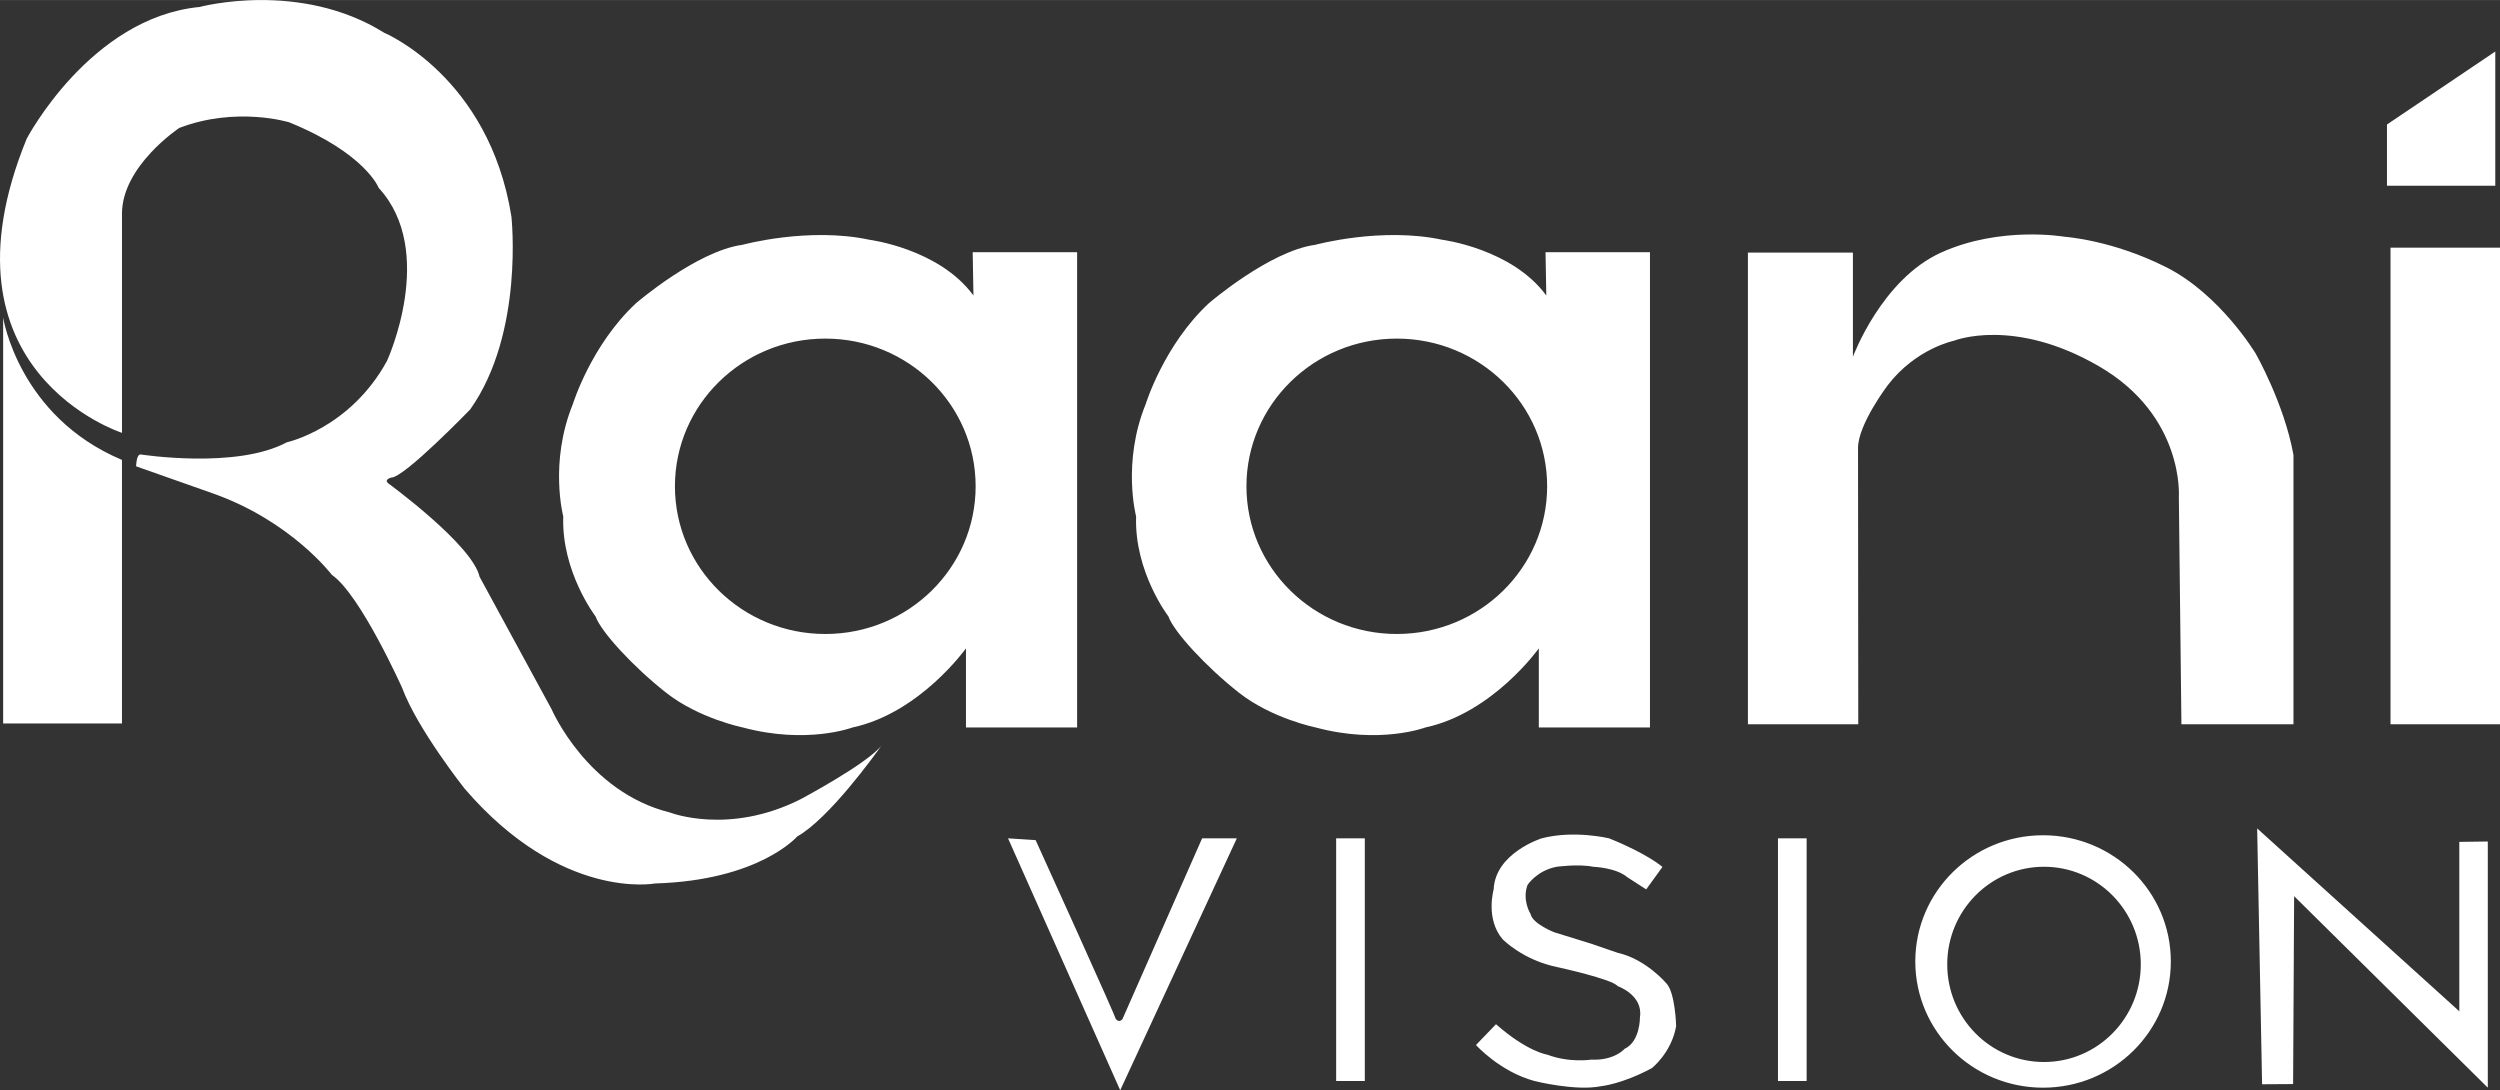 <?xml version="1.0" encoding="UTF-8"?>
<!DOCTYPE svg PUBLIC "-//W3C//DTD SVG 1.1//EN" "http://www.w3.org/Graphics/SVG/1.1/DTD/svg11.dtd">
<!-- Creator: CorelDRAW 2021 (64-Bit) -->
<svg xmlns="http://www.w3.org/2000/svg" xml:space="preserve" width="5.941in" height="2.591in" version="1.1" style="shape-rendering:geometricPrecision; text-rendering:geometricPrecision; image-rendering:optimizeQuality; fill-rule:evenodd; clip-rule:evenodd"
viewBox="0 0 5021.77 2189.91"
 xmlns:xlink="http://www.w3.org/1999/xlink"
 xmlns:xodm="http://www.corel.com/coreldraw/odm/2003">
 <rect x="0" y="0" width="5021.77" height="2189.91" fill="#333333" stroke="none"/>
 <defs>
  <style type="text/css">
   <![CDATA[
    .fil0 {fill:white}
   ]]>
  </style>
 </defs>
 <g id="Layer_x0020_1">
  <path class="fil0" d="M1657.76 680.05c166.8,0 302.01,132.83 302.01,296.68 0,163.85 -135.22,296.68 -302.01,296.68 -166.8,0 -302.01,-132.83 -302.01,-296.68 0,-163.86 135.22,-296.68 302.01,-296.68zm1148 0c166.8,0 302.01,132.83 302.01,296.68 0,163.85 -135.22,296.68 -302.01,296.68 -166.8,0 -302.01,-132.83 -302.01,-296.68 0,-163.86 135.22,-296.68 302.01,-296.68zm-642.14 -173.6l0 954.67 -223.26 0 0 -158.84c0,0 -92.46,129.85 -227.68,158.84 0,0 -91.7,34.73 -220.71,0 0,0 -87.66,-17.82 -153.42,-69.36 -65.76,-51.54 -131.41,-122.75 -142.22,-153.66 0,0 -68.78,-89.64 -64.91,-200.92 0,0 -28.59,-108.19 19.32,-225.65 0,0 36.32,-118.23 126.73,-202.46 0,0 122.1,-105.1 214.06,-117.46 0,0 132.91,-36.32 255.01,-10.05 0,0 139.87,17.78 208.84,111.93l-1.55 -87.03 209.8 0zm-392.43 990.24c1.06,-1.51 1.63,-2.32 1.63,-2.32 -0.49,0.76 -1.03,1.53 -1.63,2.32zm-991.23 -525.86c0,0 169.04,123.25 183.33,187.58l144.75 266.27c0,0 71.48,166.19 237.68,207.29 0,0 117.94,46.46 262.69,-26.8 0,0 135.27,-71.92 162.78,-108.48 -13.31,18.84 -105.4,147.14 -169.93,183.53 0,0 -75.87,88.13 -285.49,94.3 0,0 -188.18,35.92 -382.96,-191.03 0,0 -94.71,-119.73 -125.09,-201.93 0,0 -83.99,-187.64 -141.17,-226.95 0,0 -82.21,-109.01 -241.25,-164.41l-151.9 -53.61c0,0 0.27,-23.43 8.67,-23.87 0,0 192.6,30.25 294.2,-24.41 0,0 126.88,-27.62 201.08,-163.43 0,0 100.9,-219.74 -16.61,-347.46 0,0 -26.56,-69.48 -179.84,-131.81 0,0 -105.52,-32.7 -220.71,11.24 0,0 -115.18,76.32 -115.18,172.28l0 440.24c0,0 -382.83,-122.89 -191.41,-590.79 0,0 127.61,-243.4 347.38,-264.68 0,0 200.87,-54.35 371.02,51.99 0,0 210.32,87.73 255.22,368.8 0,0 25.99,234.15 -82.71,387.58 0,0 -132.34,136.89 -158.33,136.89 0,0 -15.81,3.6 -6.21,11.66zm-534.95 -47.11l0 529.35 -238.68 0 0 -815.29c0,0 30.72,198.5 238.68,285.94zm2859.49 -417.26l209.81 0 0 954.67 -223.26 0 0 -158.84c0,0 -92.46,129.85 -227.68,158.84 0,0 -91.7,34.73 -220.71,0 0,0 -87.66,-17.82 -153.43,-69.36 -65.76,-51.54 -131.41,-122.75 -142.22,-153.66 0,0 -68.77,-89.64 -64.91,-200.92 0,0 -28.59,-108.19 19.32,-225.65 0,0 36.32,-118.23 126.73,-202.46 0,0 122.1,-105.1 214.06,-117.46 0,0 132.92,-36.32 255.01,-10.05 0,0 139.87,17.78 208.84,111.93l-1.55 -87.03zm1246.59 30.04c108.98,54.87 180.08,173.9 180.08,173.9 0,0 57.19,100.47 75.74,203.27l0 541.07 -225.08 0 -5.17 -456.63c0,0 11.75,-162.23 -159.88,-262.15 -171.63,-99.92 -291.54,-51.72 -291.54,-51.72 0,0 -76.75,15.38 -133.53,89.73 0,0 -59.48,78.41 -59.48,125.73 0,47.32 0.49,555.04 0.49,555.04l-221.67 0 0 -947.47 210.93 0 0 209.32c0,0 57.19,-155.08 176.99,-209.32 119.79,-54.23 248.1,-31.82 248.1,-31.82 0,0 95.06,6.18 204.04,61.06zm443.65 -286.5l217.56 -146.61 0 269.58 -217.56 0 0 -122.97zm227.02 247.44l0 957.29 -219.92 0 0 -957.29 219.92 0zm-2996.9 1186.44l55.43 3.58c0,0 167.4,368.42 160.39,358.48 7.02,9.94 13.96,1.16 13.96,1.16l160.04 -363.22 69.74 0 -234.24 506.04 -225.31 -506.04zm659.08 0l57.57 0 0 487.48 -57.57 0 0 -487.48zm887.48 0l57.57 0 0 487.48 -57.57 0 0 -487.48zm-232.04 57.44l-32.66 45.1 -38.05 -24.48c-22.42,-19.33 -68.04,-20.88 -68.04,-20.88 -30.15,-6.19 -74.23,0 -74.23,0 -39.43,7.73 -57.99,36.34 -57.99,36.34 -11.59,30.93 6.19,58.76 6.19,58.76 3.87,19.33 47.16,36.34 47.16,36.34l75 23.2c30.93,10.83 54.12,18.56 54.12,18.56 54.89,12.37 95.87,60.31 95.87,60.31 18.55,18.55 20.1,86.59 20.1,86.59 -9.28,53.35 -48.71,84.27 -48.71,84.27 -60.31,32.47 -102.06,36.34 -102.06,36.34 -51.03,10.42 -133.76,-10.41 -133.76,-10.41 -69.76,-18.92 -117.52,-72.32 -117.52,-72.32l40.2 -41.75c63.4,55.67 102.83,61.08 102.83,61.08 44.84,17.01 88.14,10.05 88.14,10.05 47.16,2.32 67.26,-21.65 67.26,-21.65 31.7,-14.69 30.93,-63.4 30.93,-63.4 6.96,-44.84 -44.85,-62.63 -44.85,-62.63 -10.05,-13.92 -119.84,-37.88 -119.84,-37.88 -70.36,-13.92 -111.34,-56.44 -111.34,-56.44 -34.79,-41.2 -17.79,-100 -17.79,-100 3.11,-73.09 96.42,-102.54 96.42,-102.54 65.31,-17.01 135.29,0 135.29,0 77.75,31.2 107.3,57.44 107.3,57.44zm764.53 -63.63c141.74,0 256.64,113.5 256.64,253.52 0,140.01 -114.91,253.52 -256.64,253.52 -141.74,0 -256.65,-113.5 -256.65,-253.52 0,-140.01 114.91,-253.52 256.65,-253.52zm430.07 -13.74l406.04 367.36 0 -340.3 57.23 -0.77 0 494.48 -389.03 -384.66 -2.06 377.43 -62.29 0.38 -9.89 -513.93zm-428.18 77.02c107.36,0 194.4,87.8 194.4,196.1 0,108.31 -87.04,196.1 -194.4,196.1 -107.36,0 -194.4,-87.8 -194.4,-196.1 0,-108.3 87.04,-196.1 194.4,-196.1z"/>
 </g>
</svg>
